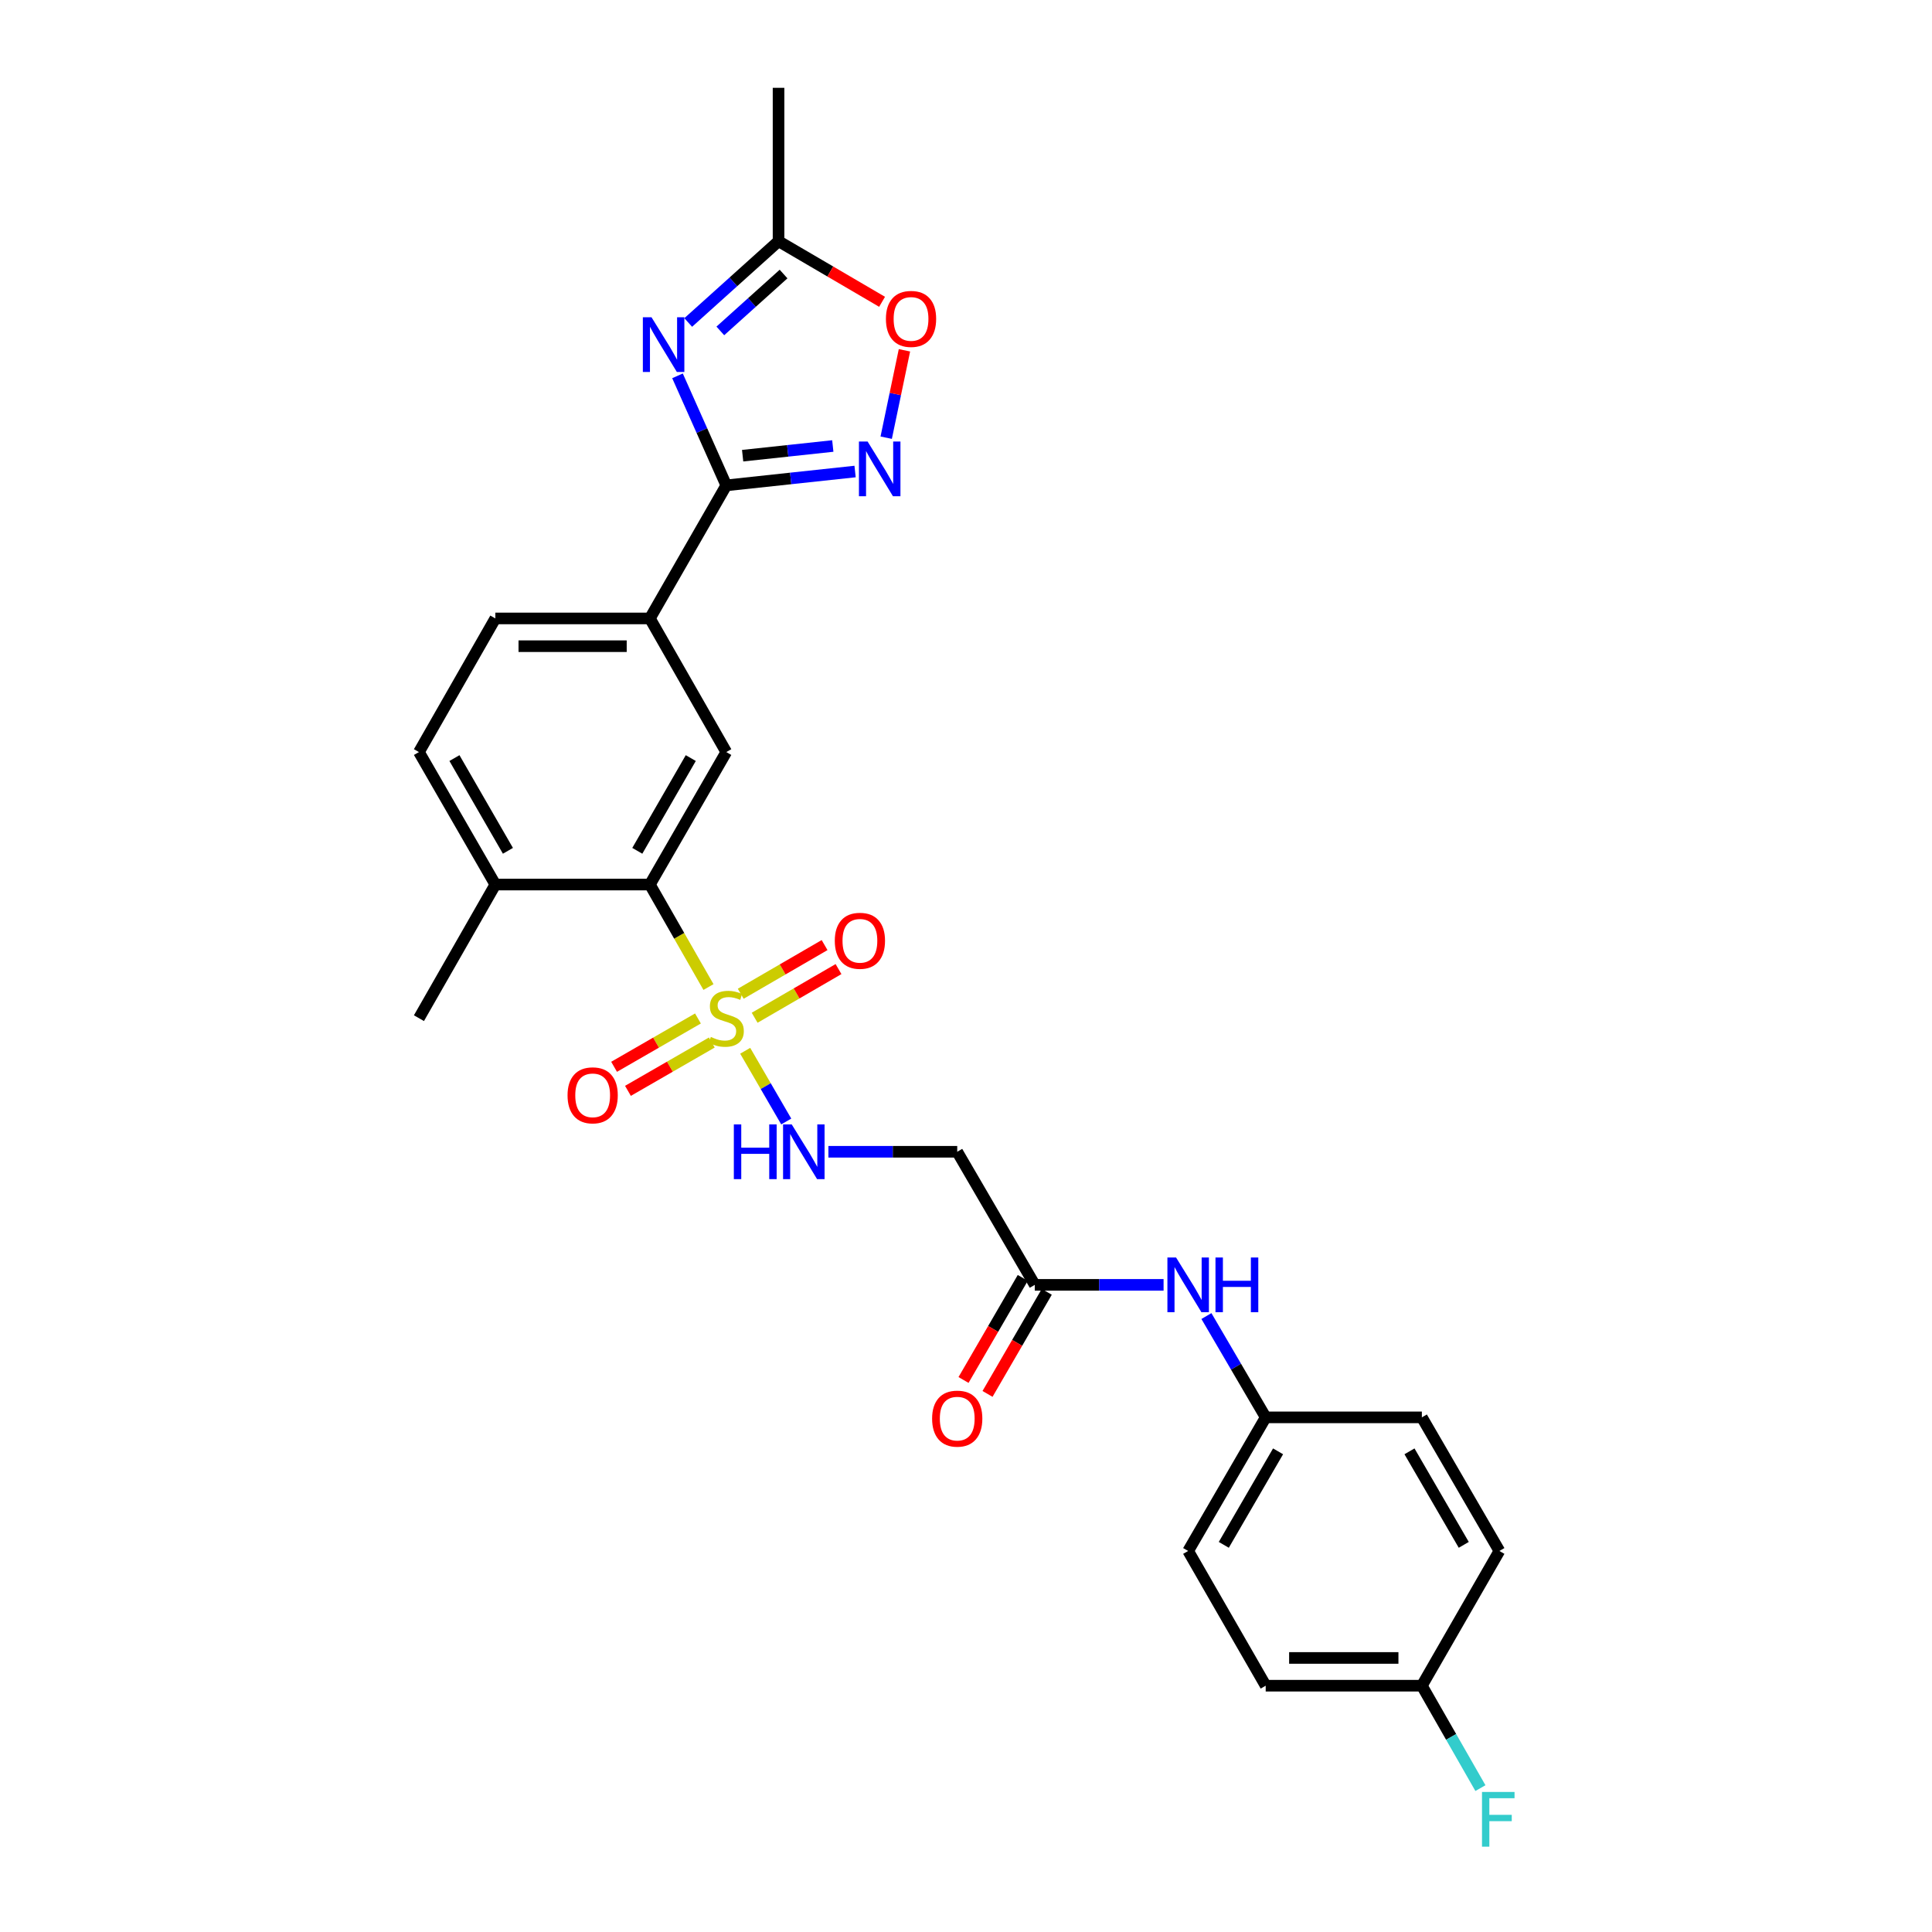 <?xml version='1.0' encoding='iso-8859-1'?>
<svg version='1.1' baseProfile='full'
              xmlns='http://www.w3.org/2000/svg'
                      xmlns:rdkit='http://www.rdkit.org/xml'
                      xmlns:xlink='http://www.w3.org/1999/xlink'
                  xml:space='preserve'
width='1000px' height='1000px' viewBox='0 0 1000 1000'>
<!-- END OF HEADER -->
<rect style='opacity:1.0;fill:#FFFFFF;stroke:none' width='1000' height='1000' x='0' y='0'> </rect>
<path class='bond-3' d='M 366.708,510.891 L 351.542,484.368' style='fill:none;fill-rule:evenodd;stroke:#CCCC00;stroke-width:6px;stroke-linecap:butt;stroke-linejoin:miter;stroke-opacity:1' />
<path class='bond-3' d='M 351.542,484.368 L 336.377,457.844' style='fill:none;fill-rule:evenodd;stroke:#000000;stroke-width:6px;stroke-linecap:butt;stroke-linejoin:miter;stroke-opacity:1' />
<path class='bond-4' d='M 385.716,543.882 L 396.337,562.182' style='fill:none;fill-rule:evenodd;stroke:#CCCC00;stroke-width:6px;stroke-linecap:butt;stroke-linejoin:miter;stroke-opacity:1' />
<path class='bond-4' d='M 396.337,562.182 L 406.959,580.483' style='fill:none;fill-rule:evenodd;stroke:#0000FF;stroke-width:6px;stroke-linecap:butt;stroke-linejoin:miter;stroke-opacity:1' />
<path class='bond-11' d='M 361.258,527.163 L 339.555,539.67' style='fill:none;fill-rule:evenodd;stroke:#CCCC00;stroke-width:6px;stroke-linecap:butt;stroke-linejoin:miter;stroke-opacity:1' />
<path class='bond-11' d='M 339.555,539.67 L 317.851,552.177' style='fill:none;fill-rule:evenodd;stroke:#FF0000;stroke-width:6px;stroke-linecap:butt;stroke-linejoin:miter;stroke-opacity:1' />
<path class='bond-11' d='M 368.431,539.609 L 346.727,552.116' style='fill:none;fill-rule:evenodd;stroke:#CCCC00;stroke-width:6px;stroke-linecap:butt;stroke-linejoin:miter;stroke-opacity:1' />
<path class='bond-11' d='M 346.727,552.116 L 325.024,564.623' style='fill:none;fill-rule:evenodd;stroke:#FF0000;stroke-width:6px;stroke-linecap:butt;stroke-linejoin:miter;stroke-opacity:1' />
<path class='bond-12' d='M 390.604,526.787 L 412.308,514.193' style='fill:none;fill-rule:evenodd;stroke:#CCCC00;stroke-width:6px;stroke-linecap:butt;stroke-linejoin:miter;stroke-opacity:1' />
<path class='bond-12' d='M 412.308,514.193 L 434.012,501.599' style='fill:none;fill-rule:evenodd;stroke:#FF0000;stroke-width:6px;stroke-linecap:butt;stroke-linejoin:miter;stroke-opacity:1' />
<path class='bond-12' d='M 383.395,514.362 L 405.099,501.768' style='fill:none;fill-rule:evenodd;stroke:#CCCC00;stroke-width:6px;stroke-linecap:butt;stroke-linejoin:miter;stroke-opacity:1' />
<path class='bond-12' d='M 405.099,501.768 L 426.803,489.174' style='fill:none;fill-rule:evenodd;stroke:#FF0000;stroke-width:6px;stroke-linecap:butt;stroke-linejoin:miter;stroke-opacity:1' />
<path class='bond-0' d='M 350.673,194.531 L 363.297,222.877' style='fill:none;fill-rule:evenodd;stroke:#0000FF;stroke-width:6px;stroke-linecap:butt;stroke-linejoin:miter;stroke-opacity:1' />
<path class='bond-0' d='M 363.297,222.877 L 375.92,251.223' style='fill:none;fill-rule:evenodd;stroke:#000000;stroke-width:6px;stroke-linecap:butt;stroke-linejoin:miter;stroke-opacity:1' />
<path class='bond-5' d='M 356.22,166.915 L 379.597,145.883' style='fill:none;fill-rule:evenodd;stroke:#0000FF;stroke-width:6px;stroke-linecap:butt;stroke-linejoin:miter;stroke-opacity:1' />
<path class='bond-5' d='M 379.597,145.883 L 402.974,124.852' style='fill:none;fill-rule:evenodd;stroke:#000000;stroke-width:6px;stroke-linecap:butt;stroke-linejoin:miter;stroke-opacity:1' />
<path class='bond-5' d='M 372.841,171.284 L 389.205,156.562' style='fill:none;fill-rule:evenodd;stroke:#0000FF;stroke-width:6px;stroke-linecap:butt;stroke-linejoin:miter;stroke-opacity:1' />
<path class='bond-5' d='M 389.205,156.562 L 405.568,141.841' style='fill:none;fill-rule:evenodd;stroke:#000000;stroke-width:6px;stroke-linecap:butt;stroke-linejoin:miter;stroke-opacity:1' />
<path class='bond-1' d='M 375.92,251.223 L 336.377,320.102' style='fill:none;fill-rule:evenodd;stroke:#000000;stroke-width:6px;stroke-linecap:butt;stroke-linejoin:miter;stroke-opacity:1' />
<path class='bond-2' d='M 375.92,251.223 L 409.255,247.641' style='fill:none;fill-rule:evenodd;stroke:#000000;stroke-width:6px;stroke-linecap:butt;stroke-linejoin:miter;stroke-opacity:1' />
<path class='bond-2' d='M 409.255,247.641 L 442.589,244.06' style='fill:none;fill-rule:evenodd;stroke:#0000FF;stroke-width:6px;stroke-linecap:butt;stroke-linejoin:miter;stroke-opacity:1' />
<path class='bond-2' d='M 384.386,235.865 L 407.72,233.359' style='fill:none;fill-rule:evenodd;stroke:#000000;stroke-width:6px;stroke-linecap:butt;stroke-linejoin:miter;stroke-opacity:1' />
<path class='bond-2' d='M 407.72,233.359 L 431.054,230.852' style='fill:none;fill-rule:evenodd;stroke:#0000FF;stroke-width:6px;stroke-linecap:butt;stroke-linejoin:miter;stroke-opacity:1' />
<path class='bond-7' d='M 458.696,226.547 L 463.418,203.932' style='fill:none;fill-rule:evenodd;stroke:#0000FF;stroke-width:6px;stroke-linecap:butt;stroke-linejoin:miter;stroke-opacity:1' />
<path class='bond-7' d='M 463.418,203.932 L 468.14,181.318' style='fill:none;fill-rule:evenodd;stroke:#FF0000;stroke-width:6px;stroke-linecap:butt;stroke-linejoin:miter;stroke-opacity:1' />
<path class='bond-6' d='M 336.377,457.844 L 375.92,389.268' style='fill:none;fill-rule:evenodd;stroke:#000000;stroke-width:6px;stroke-linecap:butt;stroke-linejoin:miter;stroke-opacity:1' />
<path class='bond-6' d='M 329.864,440.382 L 357.544,392.379' style='fill:none;fill-rule:evenodd;stroke:#000000;stroke-width:6px;stroke-linecap:butt;stroke-linejoin:miter;stroke-opacity:1' />
<path class='bond-14' d='M 336.377,457.844 L 256.389,457.844' style='fill:none;fill-rule:evenodd;stroke:#000000;stroke-width:6px;stroke-linecap:butt;stroke-linejoin:miter;stroke-opacity:1' />
<path class='bond-9' d='M 428.779,596.154 L 462.119,596.154' style='fill:none;fill-rule:evenodd;stroke:#0000FF;stroke-width:6px;stroke-linecap:butt;stroke-linejoin:miter;stroke-opacity:1' />
<path class='bond-9' d='M 462.119,596.154 L 495.459,596.154' style='fill:none;fill-rule:evenodd;stroke:#000000;stroke-width:6px;stroke-linecap:butt;stroke-linejoin:miter;stroke-opacity:1' />
<path class='bond-25' d='M 402.974,124.852 L 402.974,45.455' style='fill:none;fill-rule:evenodd;stroke:#000000;stroke-width:6px;stroke-linecap:butt;stroke-linejoin:miter;stroke-opacity:1' />
<path class='bond-28' d='M 402.974,124.852 L 429.769,140.534' style='fill:none;fill-rule:evenodd;stroke:#000000;stroke-width:6px;stroke-linecap:butt;stroke-linejoin:miter;stroke-opacity:1' />
<path class='bond-28' d='M 429.769,140.534 L 456.563,156.215' style='fill:none;fill-rule:evenodd;stroke:#FF0000;stroke-width:6px;stroke-linecap:butt;stroke-linejoin:miter;stroke-opacity:1' />
<path class='bond-8' d='M 375.92,389.268 L 336.377,320.102' style='fill:none;fill-rule:evenodd;stroke:#000000;stroke-width:6px;stroke-linecap:butt;stroke-linejoin:miter;stroke-opacity:1' />
<path class='bond-27' d='M 336.377,320.102 L 256.389,320.102' style='fill:none;fill-rule:evenodd;stroke:#000000;stroke-width:6px;stroke-linecap:butt;stroke-linejoin:miter;stroke-opacity:1' />
<path class='bond-27' d='M 324.379,334.467 L 268.387,334.467' style='fill:none;fill-rule:evenodd;stroke:#000000;stroke-width:6px;stroke-linecap:butt;stroke-linejoin:miter;stroke-opacity:1' />
<path class='bond-10' d='M 495.459,596.154 L 535.593,665.041' style='fill:none;fill-rule:evenodd;stroke:#000000;stroke-width:6px;stroke-linecap:butt;stroke-linejoin:miter;stroke-opacity:1' />
<path class='bond-13' d='M 535.593,665.041 L 568.929,665.041' style='fill:none;fill-rule:evenodd;stroke:#000000;stroke-width:6px;stroke-linecap:butt;stroke-linejoin:miter;stroke-opacity:1' />
<path class='bond-13' d='M 568.929,665.041 L 602.266,665.041' style='fill:none;fill-rule:evenodd;stroke:#0000FF;stroke-width:6px;stroke-linecap:butt;stroke-linejoin:miter;stroke-opacity:1' />
<path class='bond-16' d='M 529.381,661.436 L 514.049,687.856' style='fill:none;fill-rule:evenodd;stroke:#000000;stroke-width:6px;stroke-linecap:butt;stroke-linejoin:miter;stroke-opacity:1' />
<path class='bond-16' d='M 514.049,687.856 L 498.717,714.275' style='fill:none;fill-rule:evenodd;stroke:#FF0000;stroke-width:6px;stroke-linecap:butt;stroke-linejoin:miter;stroke-opacity:1' />
<path class='bond-16' d='M 541.805,668.646 L 526.473,695.066' style='fill:none;fill-rule:evenodd;stroke:#000000;stroke-width:6px;stroke-linecap:butt;stroke-linejoin:miter;stroke-opacity:1' />
<path class='bond-16' d='M 526.473,695.066 L 511.142,721.485' style='fill:none;fill-rule:evenodd;stroke:#FF0000;stroke-width:6px;stroke-linecap:butt;stroke-linejoin:miter;stroke-opacity:1' />
<path class='bond-18' d='M 624.439,681.187 L 639.782,707.406' style='fill:none;fill-rule:evenodd;stroke:#0000FF;stroke-width:6px;stroke-linecap:butt;stroke-linejoin:miter;stroke-opacity:1' />
<path class='bond-18' d='M 639.782,707.406 L 655.124,733.625' style='fill:none;fill-rule:evenodd;stroke:#000000;stroke-width:6px;stroke-linecap:butt;stroke-linejoin:miter;stroke-opacity:1' />
<path class='bond-17' d='M 256.389,457.844 L 216.846,389.268' style='fill:none;fill-rule:evenodd;stroke:#000000;stroke-width:6px;stroke-linecap:butt;stroke-linejoin:miter;stroke-opacity:1' />
<path class='bond-17' d='M 262.902,440.382 L 235.221,392.379' style='fill:none;fill-rule:evenodd;stroke:#000000;stroke-width:6px;stroke-linecap:butt;stroke-linejoin:miter;stroke-opacity:1' />
<path class='bond-26' d='M 256.389,457.844 L 216.846,527.003' style='fill:none;fill-rule:evenodd;stroke:#000000;stroke-width:6px;stroke-linecap:butt;stroke-linejoin:miter;stroke-opacity:1' />
<path class='bond-15' d='M 256.389,320.102 L 216.846,389.268' style='fill:none;fill-rule:evenodd;stroke:#000000;stroke-width:6px;stroke-linecap:butt;stroke-linejoin:miter;stroke-opacity:1' />
<path class='bond-21' d='M 655.124,733.625 L 735.95,733.625' style='fill:none;fill-rule:evenodd;stroke:#000000;stroke-width:6px;stroke-linecap:butt;stroke-linejoin:miter;stroke-opacity:1' />
<path class='bond-22' d='M 655.124,733.625 L 614.99,802.776' style='fill:none;fill-rule:evenodd;stroke:#000000;stroke-width:6px;stroke-linecap:butt;stroke-linejoin:miter;stroke-opacity:1' />
<path class='bond-22' d='M 661.528,751.208 L 633.434,799.614' style='fill:none;fill-rule:evenodd;stroke:#000000;stroke-width:6px;stroke-linecap:butt;stroke-linejoin:miter;stroke-opacity:1' />
<path class='bond-19' d='M 735.95,872.517 L 655.124,872.517' style='fill:none;fill-rule:evenodd;stroke:#000000;stroke-width:6px;stroke-linecap:butt;stroke-linejoin:miter;stroke-opacity:1' />
<path class='bond-19' d='M 723.826,858.152 L 667.248,858.152' style='fill:none;fill-rule:evenodd;stroke:#000000;stroke-width:6px;stroke-linecap:butt;stroke-linejoin:miter;stroke-opacity:1' />
<path class='bond-20' d='M 735.95,872.517 L 751.107,899.02' style='fill:none;fill-rule:evenodd;stroke:#000000;stroke-width:6px;stroke-linecap:butt;stroke-linejoin:miter;stroke-opacity:1' />
<path class='bond-20' d='M 751.107,899.02 L 766.264,925.524' style='fill:none;fill-rule:evenodd;stroke:#33CCCC;stroke-width:6px;stroke-linecap:butt;stroke-linejoin:miter;stroke-opacity:1' />
<path class='bond-29' d='M 735.95,872.517 L 776.084,802.776' style='fill:none;fill-rule:evenodd;stroke:#000000;stroke-width:6px;stroke-linecap:butt;stroke-linejoin:miter;stroke-opacity:1' />
<path class='bond-23' d='M 735.95,733.625 L 776.084,802.776' style='fill:none;fill-rule:evenodd;stroke:#000000;stroke-width:6px;stroke-linecap:butt;stroke-linejoin:miter;stroke-opacity:1' />
<path class='bond-23' d='M 729.546,751.208 L 757.64,799.614' style='fill:none;fill-rule:evenodd;stroke:#000000;stroke-width:6px;stroke-linecap:butt;stroke-linejoin:miter;stroke-opacity:1' />
<path class='bond-24' d='M 614.99,802.776 L 655.124,872.517' style='fill:none;fill-rule:evenodd;stroke:#000000;stroke-width:6px;stroke-linecap:butt;stroke-linejoin:miter;stroke-opacity:1' />
<path  class='atom-0' d='M 367.92 536.723
Q 368.24 536.843, 369.56 537.403
Q 370.88 537.963, 372.32 538.323
Q 373.8 538.643, 375.24 538.643
Q 377.92 538.643, 379.48 537.363
Q 381.04 536.043, 381.04 533.763
Q 381.04 532.203, 380.24 531.243
Q 379.48 530.283, 378.28 529.763
Q 377.08 529.243, 375.08 528.643
Q 372.56 527.883, 371.04 527.163
Q 369.56 526.443, 368.48 524.923
Q 367.44 523.403, 367.44 520.843
Q 367.44 517.283, 369.84 515.083
Q 372.28 512.883, 377.08 512.883
Q 380.36 512.883, 384.08 514.443
L 383.16 517.523
Q 379.76 516.123, 377.2 516.123
Q 374.44 516.123, 372.92 517.283
Q 371.4 518.403, 371.44 520.363
Q 371.44 521.883, 372.2 522.803
Q 373 523.723, 374.12 524.243
Q 375.28 524.763, 377.2 525.363
Q 379.76 526.163, 381.28 526.963
Q 382.8 527.763, 383.88 529.403
Q 385 531.003, 385 533.763
Q 385 537.683, 382.36 539.803
Q 379.76 541.883, 375.4 541.883
Q 372.88 541.883, 370.96 541.323
Q 369.08 540.803, 366.84 539.883
L 367.92 536.723
' fill='#CCCC00'/>
<path  class='atom-1' d='M 337.22 164.217
L 346.5 179.217
Q 347.42 180.697, 348.9 183.377
Q 350.38 186.057, 350.46 186.217
L 350.46 164.217
L 354.22 164.217
L 354.22 192.537
L 350.34 192.537
L 340.38 176.137
Q 339.22 174.217, 337.98 172.017
Q 336.78 169.817, 336.42 169.137
L 336.42 192.537
L 332.74 192.537
L 332.74 164.217
L 337.22 164.217
' fill='#0000FF'/>
<path  class='atom-3' d='M 449.066 228.531
L 458.346 243.531
Q 459.266 245.011, 460.746 247.691
Q 462.226 250.371, 462.306 250.531
L 462.306 228.531
L 466.066 228.531
L 466.066 256.851
L 462.186 256.851
L 452.226 240.451
Q 451.066 238.531, 449.826 236.331
Q 448.626 234.131, 448.266 233.451
L 448.266 256.851
L 444.586 256.851
L 444.586 228.531
L 449.066 228.531
' fill='#0000FF'/>
<path  class='atom-5' d='M 379.834 581.994
L 383.674 581.994
L 383.674 594.034
L 398.154 594.034
L 398.154 581.994
L 401.994 581.994
L 401.994 610.314
L 398.154 610.314
L 398.154 597.234
L 383.674 597.234
L 383.674 610.314
L 379.834 610.314
L 379.834 581.994
' fill='#0000FF'/>
<path  class='atom-5' d='M 409.794 581.994
L 419.074 596.994
Q 419.994 598.474, 421.474 601.154
Q 422.954 603.834, 423.034 603.994
L 423.034 581.994
L 426.794 581.994
L 426.794 610.314
L 422.914 610.314
L 412.954 593.914
Q 411.794 591.994, 410.554 589.794
Q 409.354 587.594, 408.994 586.914
L 408.994 610.314
L 405.314 610.314
L 405.314 581.994
L 409.794 581.994
' fill='#0000FF'/>
<path  class='atom-8' d='M 458.55 165.066
Q 458.55 158.266, 461.91 154.466
Q 465.27 150.666, 471.55 150.666
Q 477.83 150.666, 481.19 154.466
Q 484.55 158.266, 484.55 165.066
Q 484.55 171.946, 481.15 175.866
Q 477.75 179.746, 471.55 179.746
Q 465.31 179.746, 461.91 175.866
Q 458.55 171.986, 458.55 165.066
M 471.55 176.546
Q 475.87 176.546, 478.19 173.666
Q 480.55 170.746, 480.55 165.066
Q 480.55 159.506, 478.19 156.706
Q 475.87 153.866, 471.55 153.866
Q 467.23 153.866, 464.87 156.666
Q 462.55 159.466, 462.55 165.066
Q 462.55 170.786, 464.87 173.666
Q 467.23 176.546, 471.55 176.546
' fill='#FF0000'/>
<path  class='atom-12' d='M 293.761 566.937
Q 293.761 560.137, 297.121 556.337
Q 300.481 552.537, 306.761 552.537
Q 313.041 552.537, 316.401 556.337
Q 319.761 560.137, 319.761 566.937
Q 319.761 573.817, 316.361 577.737
Q 312.961 581.617, 306.761 581.617
Q 300.521 581.617, 297.121 577.737
Q 293.761 573.857, 293.761 566.937
M 306.761 578.417
Q 311.081 578.417, 313.401 575.537
Q 315.761 572.617, 315.761 566.937
Q 315.761 561.377, 313.401 558.577
Q 311.081 555.737, 306.761 555.737
Q 302.441 555.737, 300.081 558.537
Q 297.761 561.337, 297.761 566.937
Q 297.761 572.657, 300.081 575.537
Q 302.441 578.417, 306.761 578.417
' fill='#FF0000'/>
<path  class='atom-13' d='M 432.087 486.949
Q 432.087 480.149, 435.447 476.349
Q 438.807 472.549, 445.087 472.549
Q 451.367 472.549, 454.727 476.349
Q 458.087 480.149, 458.087 486.949
Q 458.087 493.829, 454.687 497.749
Q 451.287 501.629, 445.087 501.629
Q 438.847 501.629, 435.447 497.749
Q 432.087 493.869, 432.087 486.949
M 445.087 498.429
Q 449.407 498.429, 451.727 495.549
Q 454.087 492.629, 454.087 486.949
Q 454.087 481.389, 451.727 478.589
Q 449.407 475.749, 445.087 475.749
Q 440.767 475.749, 438.407 478.549
Q 436.087 481.349, 436.087 486.949
Q 436.087 492.669, 438.407 495.549
Q 440.767 498.429, 445.087 498.429
' fill='#FF0000'/>
<path  class='atom-14' d='M 608.73 650.881
L 618.01 665.881
Q 618.93 667.361, 620.41 670.041
Q 621.89 672.721, 621.97 672.881
L 621.97 650.881
L 625.73 650.881
L 625.73 679.201
L 621.85 679.201
L 611.89 662.801
Q 610.73 660.881, 609.49 658.681
Q 608.29 656.481, 607.93 655.801
L 607.93 679.201
L 604.25 679.201
L 604.25 650.881
L 608.73 650.881
' fill='#0000FF'/>
<path  class='atom-14' d='M 629.13 650.881
L 632.97 650.881
L 632.97 662.921
L 647.45 662.921
L 647.45 650.881
L 651.29 650.881
L 651.29 679.201
L 647.45 679.201
L 647.45 666.121
L 632.97 666.121
L 632.97 679.201
L 629.13 679.201
L 629.13 650.881
' fill='#0000FF'/>
<path  class='atom-17' d='M 482.459 734.279
Q 482.459 727.479, 485.819 723.679
Q 489.179 719.879, 495.459 719.879
Q 501.739 719.879, 505.099 723.679
Q 508.459 727.479, 508.459 734.279
Q 508.459 741.159, 505.059 745.079
Q 501.659 748.959, 495.459 748.959
Q 489.219 748.959, 485.819 745.079
Q 482.459 741.199, 482.459 734.279
M 495.459 745.759
Q 499.779 745.759, 502.099 742.879
Q 504.459 739.959, 504.459 734.279
Q 504.459 728.719, 502.099 725.919
Q 499.779 723.079, 495.459 723.079
Q 491.139 723.079, 488.779 725.879
Q 486.459 728.679, 486.459 734.279
Q 486.459 739.999, 488.779 742.879
Q 491.139 745.759, 495.459 745.759
' fill='#FF0000'/>
<path  class='atom-21' d='M 767.081 927.515
L 783.921 927.515
L 783.921 930.755
L 770.881 930.755
L 770.881 939.355
L 782.481 939.355
L 782.481 942.635
L 770.881 942.635
L 770.881 955.835
L 767.081 955.835
L 767.081 927.515
' fill='#33CCCC'/>
</svg>
